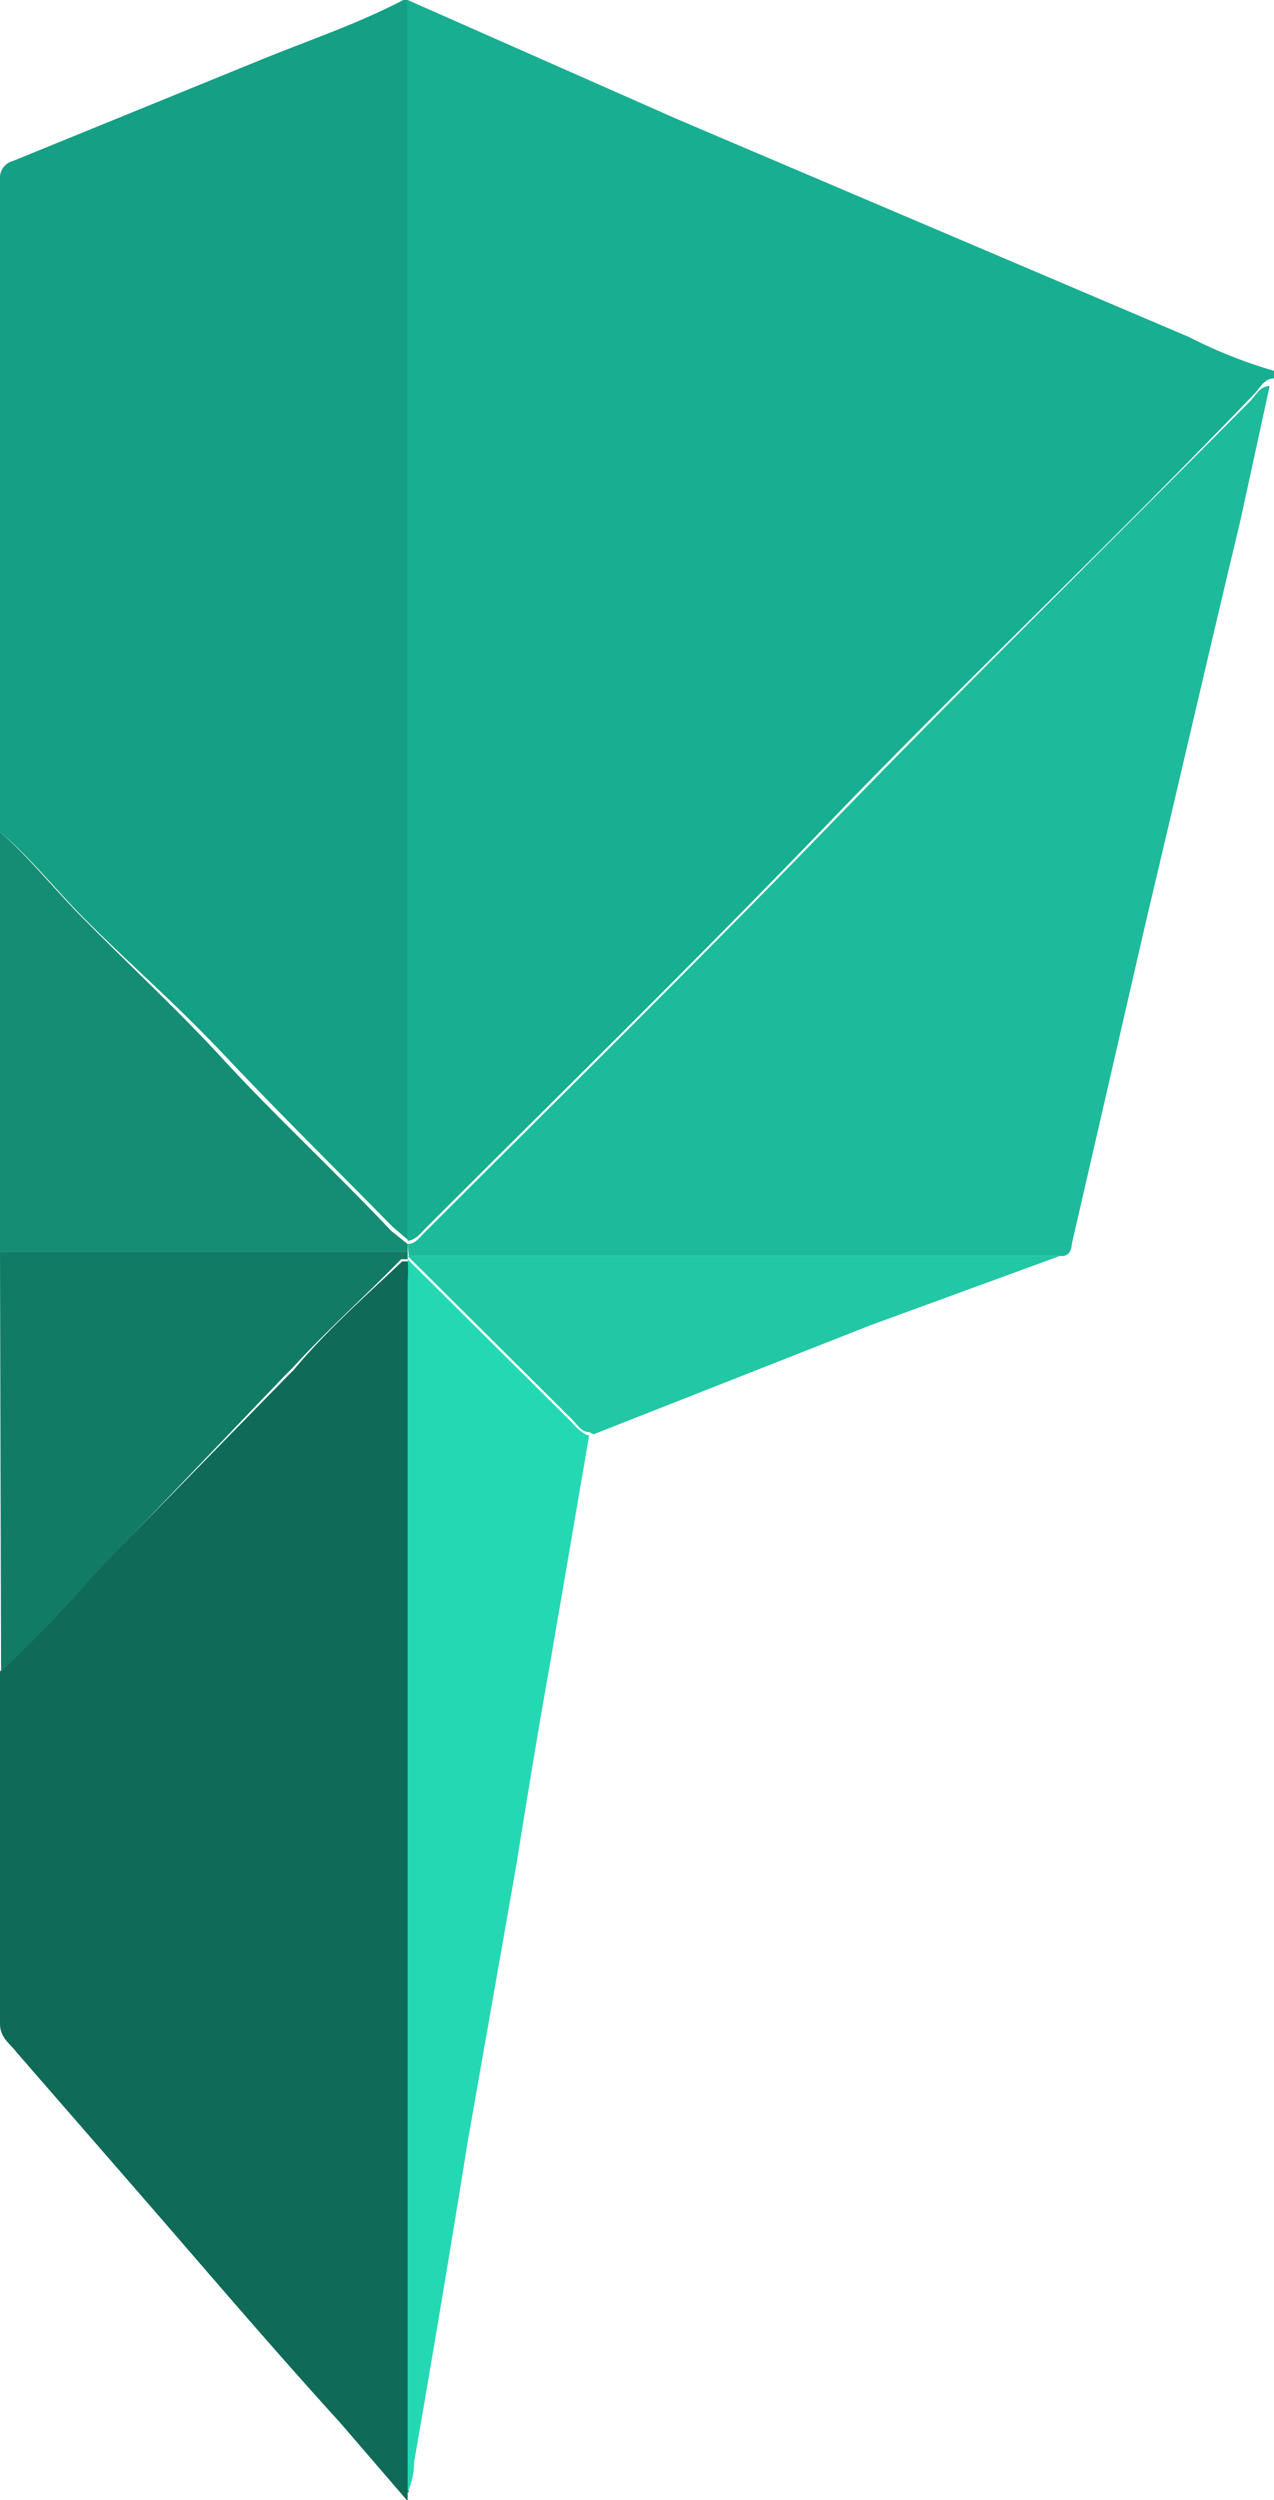<?xml version="1.0"?>
<svg xmlns="http://www.w3.org/2000/svg" viewBox="0 0 11.72 22.99">
  <defs>
    <style>.cls-1{fill:#18ae91;}.cls-2{fill:#159f84;}.cls-3{fill:#0f6a58;}.cls-4{fill:#1dbb9b;}.cls-5{fill:#25d8b4;}.cls-6{fill:#22c7a5;}.cls-7{fill:#158d75;}.cls-8{fill:#127b66;}</style>
  </defs>
  <g id="Layer_2" data-name="Layer 2">
    <g id="Layer_1-2" data-name="Layer 1">
      <path class="cls-1" d="M11.72,3.48l0,0c-.08,0-.12.07-.17.13C10.22,5,8.91,6.23,7.64,7.55S5.15,10.06,3.9,11.31c0,0-.08.1-.15.1V0L6.24,1.1l4.7,2a4.37,4.37,0,0,0,.78.31Z"/>
      <path class="cls-2" d="M3.75,0v11.4l-.14-.12c-.51-.52-1-1-1.53-1.56S1.16,8.84.71,8.38C.48,8.14.26,7.87,0,7.65A.43.43,0,0,1,0,7.6V1.65a.16.16,0,0,1,.12-.17L2.4.55C2.84.37,3.29.22,3.71,0h0Z"/>
      <path class="cls-3" d="M3.75,22.92V23h0l-.62-.72C2.53,21.62,2,21,1.42,20.33L.15,18.87c-.06-.08-.15-.13-.15-.26,0-1.08,0-2.16,0-3.24a11.23,11.23,0,0,0,.83-.86l1.8-1.84.07-.07c.3-.36.65-.67,1-1l.06,0a1.48,1.48,0,0,1,0,.21V22.92Z"/>
      <path class="cls-4" d="M3.75,11.44v0c.07,0,.11-.06.15-.1,1.25-1.25,2.51-2.49,3.74-3.76s2.58-2.6,3.87-3.9c.05-.06.09-.13.17-.13l-.27,1.24c-.29,1.21-.57,2.43-.86,3.65l-.69,3s0,.12-.1.11h-6Z"/>
      <path class="cls-5" d="M3.75,22.92V11.79a1.48,1.48,0,0,0,0-.21v0l1.51,1.5s.09.11.16.12L5.06,15.3c-.11.61-.21,1.23-.31,1.85L4.3,19.71c-.16,1-.32,1.95-.49,2.93A.71.71,0,0,1,3.75,22.92Z"/>
      <path class="cls-6" d="M5.42,13.17c-.07,0-.11-.07-.16-.12l-1.51-1.5v0h6L8,12.19l-2.54,1Z"/>
      <path class="cls-7" d="M3.75,11.44l0,.07H0V7.65c.25.22.47.49.7.73.45.46.93.9,1.37,1.38s1,1,1.53,1.56Z"/>
      <path class="cls-8" d="M0,11.51H3.75v.07l-.06,0c-.32.33-.67.64-1,1l-.07.07L.84,14.51a11.23,11.23,0,0,1-.83.86Z"/>
    </g>
  </g>
</svg>
